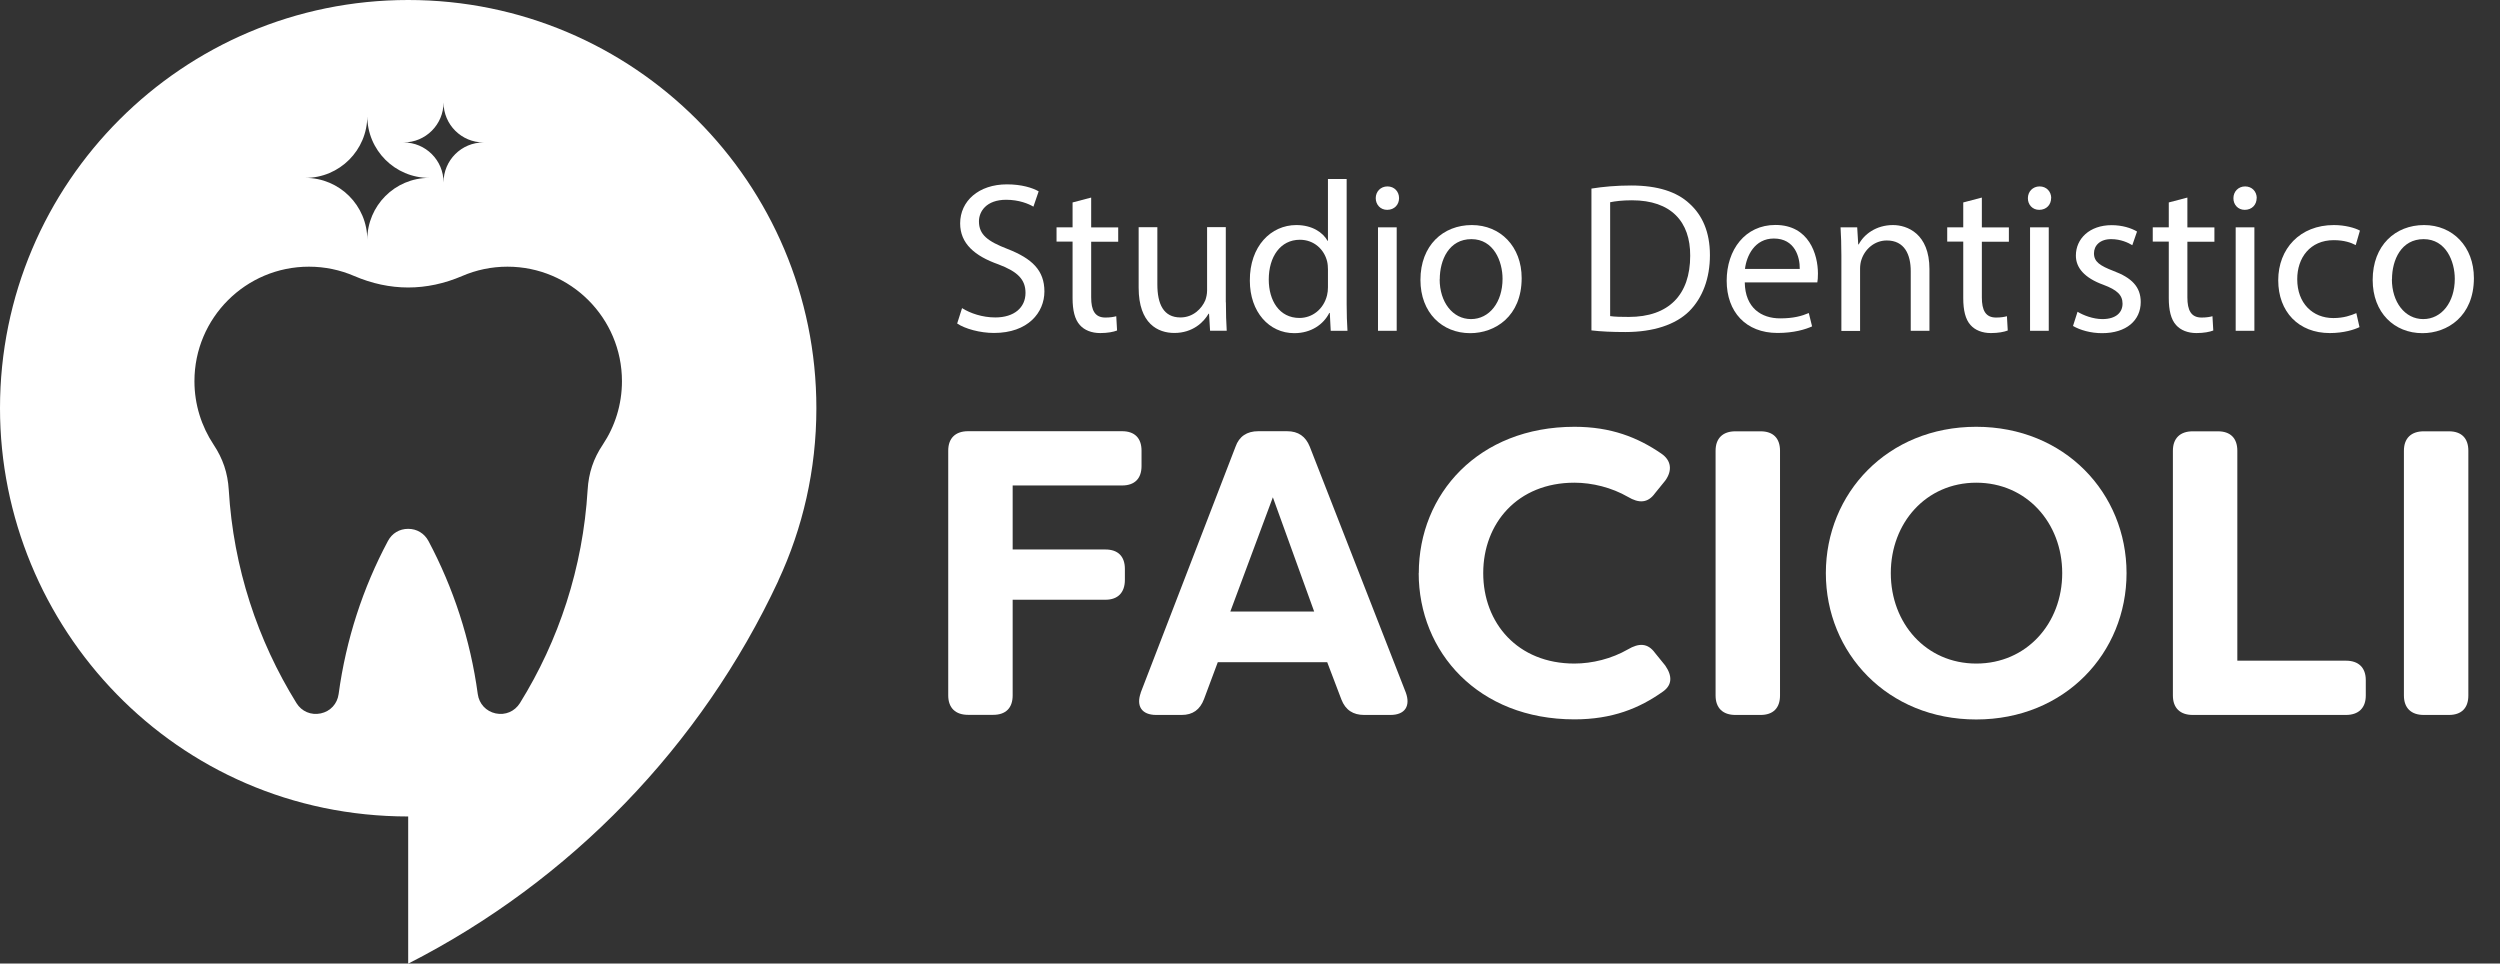 <svg xmlns="http://www.w3.org/2000/svg" id="Livello_2" viewBox="0 0 243.27 93.76"><rect x="0" y="0" width="243.27" height="93.76" fill="#333333" stroke="none"/><g id="Livello_1-2" data-name="Livello_1"><g><path d="M0,39.72C0,17.78,17.78,0,39.72,0s39.72,17.78,39.72,39.72c0,6-1.33,11.69-3.71,16.79h.01c-7.51,16.08-20.24,29.22-36.02,37.26v-14.32C17.03,79.44,0,60.96,0,39.72h0ZM43.16,9.97c0,2.15-1.74,3.89-3.89,3.89,2.15,0,3.89,1.74,3.89,3.89,0-2.15,1.74-3.89,3.89-3.89-2.15,0-3.89-1.74-3.89-3.89h0ZM35.74,11.29c0,3.32-2.7,6.02-6.02,6.02,3.32,0,6.02,2.7,6.02,6.02,0-3.32,2.69-6.02,6.02-6.02-3.32,0-6.02-2.69-6.02-6.02h0ZM30.06,25.95c-6.15,0-11.14,4.99-11.14,11.14,0,2.28.69,4.4,1.86,6.17.91,1.37,1.38,2.76,1.48,4.41.45,7.58,2.81,14.65,6.59,20.75.5.81,1.42,1.2,2.36,1,.94-.2,1.61-.93,1.74-1.88.72-5.32,2.37-10.35,4.8-14.9.4-.75,1.12-1.18,1.97-1.18s1.57.44,1.97,1.18c2.42,4.55,4.08,9.58,4.8,14.9.13.95.81,1.68,1.74,1.88.94.2,1.85-.19,2.36-1,3.78-6.09,6.13-13.16,6.59-20.75.1-1.65.56-3.04,1.48-4.41,1.18-1.77,1.86-3.89,1.86-6.17,0-6.15-4.99-11.14-11.14-11.14-1.56,0-3.04.32-4.39.9-3.49,1.5-7.05,1.5-10.54,0-1.35-.58-2.83-.9-4.39-.9Z" style="fill: #fff; fill-rule: evenodd;"></path><g><path d="M93.61,29.98c.81.51,1.99.91,3.24.91,1.85,0,2.94-.97,2.94-2.39,0-1.3-.76-2.07-2.65-2.78-2.29-.81-3.71-2.02-3.71-3.98,0-2.18,1.81-3.8,4.55-3.8,1.42,0,2.48.33,3.09.68l-.51,1.49c-.45-.27-1.39-.67-2.65-.67-1.93,0-2.65,1.14-2.65,2.1,0,1.3.85,1.94,2.79,2.69,2.38.93,3.58,2.08,3.58,4.13s-1.59,4.04-4.91,4.04c-1.36,0-2.83-.41-3.58-.92l.48-1.51Z" style="fill: #fff;"></path><path d="M106.18,19.23v2.9h2.63v1.39h-2.63v5.42c0,1.25.36,1.96,1.38,1.96.47,0,.82-.06,1.06-.13l.08,1.39c-.36.14-.92.25-1.64.25-.84,0-1.54-.28-1.98-.78-.5-.55-.71-1.44-.71-2.62v-5.5h-1.56v-1.39h1.56v-2.42l1.79-.47Z" style="fill: #fff;"></path><path d="M119.29,29.43c0,1.06.03,1.96.08,2.75h-1.62l-.1-1.65h-.05c-.46.81-1.53,1.87-3.33,1.87-1.57,0-3.47-.88-3.47-4.41v-5.88h1.82v5.56c0,1.92.6,3.22,2.25,3.22,1.23,0,2.08-.86,2.42-1.68.09-.26.17-.59.17-.94v-6.17h1.82v7.31Z" style="fill: #fff;"></path><path d="M131.04,17.41v12.18c0,.89.03,1.9.08,2.6h-1.63l-.09-1.74h-.05c-.56,1.12-1.77,1.97-3.41,1.97-2.44,0-4.32-2.06-4.32-5.11-.02-3.37,2.07-5.41,4.52-5.41,1.55,0,2.59.72,3.04,1.53h.04v-6.01h1.82ZM129.22,26.22c0-.24-.02-.54-.08-.78-.28-1.16-1.27-2.11-2.65-2.11-1.9,0-3.03,1.66-3.03,3.87,0,2.04,1.02,3.74,2.99,3.74,1.23,0,2.34-.83,2.68-2.2.06-.24.09-.5.09-.79v-1.74Z" style="fill: #fff;"></path><path d="M136.14,19.28c0,.62-.44,1.14-1.16,1.14-.66,0-1.11-.51-1.11-1.14,0-.63.47-1.14,1.14-1.14s1.13.5,1.13,1.14ZM134.09,32.19v-10.07h1.82v10.07h-1.82Z" style="fill: #fff;"></path><path d="M148.07,27.06c0,3.73-2.59,5.36-5.01,5.36-2.73,0-4.84-1.99-4.84-5.18,0-3.37,2.21-5.34,5-5.34s4.85,2.1,4.85,5.16ZM140.09,27.18c0,2.21,1.26,3.87,3.05,3.87s3.07-1.64,3.07-3.92c0-1.7-.86-3.86-3.03-3.86s-3.08,2-3.08,3.91Z" style="fill: #fff;"></path><path d="M154.86,18.35c1.11-.18,2.43-.3,3.86-.3,2.6,0,4.46.62,5.68,1.76,1.25,1.13,1.99,2.76,1.99,5.02s-.72,4.16-2.02,5.46c-1.33,1.31-3.49,2.02-6.21,2.02-1.3,0-2.37-.05-3.3-.16v-13.8ZM156.68,30.76c.46.07,1.13.08,1.82.08,3.88,0,5.97-2.15,5.97-5.95.02-3.31-1.85-5.4-5.67-5.4-.94,0-1.64.09-2.12.19v11.08Z" style="fill: #fff;"></path><path d="M169.78,27.49c.04,2.47,1.61,3.49,3.44,3.49,1.31,0,2.11-.23,2.79-.52l.32,1.3c-.64.29-1.76.64-3.36.64-3.09,0-4.95-2.06-4.95-5.08s1.8-5.43,4.74-5.43c3.28,0,4.14,2.88,4.14,4.73,0,.38-.02.66-.06.86h-7.06ZM175.13,26.17c.02-1.15-.47-2.96-2.52-2.96-1.87,0-2.66,1.69-2.81,2.96h5.33Z" style="fill: #fff;"></path><path d="M179.18,24.84c0-1.05-.03-1.88-.08-2.72h1.62l.1,1.66h.05c.49-.95,1.67-1.88,3.33-1.88,1.38,0,3.55.83,3.55,4.29v6h-1.82v-5.8c0-1.63-.61-2.99-2.33-2.99-1.2,0-2.14.85-2.47,1.88-.08.22-.13.55-.13.85v6.07h-1.82v-7.35Z" style="fill: #fff;"></path><path d="M192.85,19.23v2.9h2.63v1.39h-2.63v5.42c0,1.25.36,1.96,1.38,1.96.47,0,.82-.06,1.06-.13l.08,1.39c-.36.14-.92.25-1.64.25-.84,0-1.54-.28-1.98-.78-.5-.55-.71-1.44-.71-2.62v-5.5h-1.56v-1.39h1.56v-2.42l1.79-.47Z" style="fill: #fff;"></path><path d="M199.59,19.28c0,.62-.44,1.14-1.16,1.14-.66,0-1.11-.51-1.1-1.14,0-.63.47-1.14,1.14-1.14s1.13.5,1.13,1.14ZM197.54,32.19v-10.07h1.82v10.07h-1.82Z" style="fill: #fff;"></path><path d="M202.15,30.33c.55.34,1.51.72,2.43.72,1.34,0,1.96-.66,1.96-1.5s-.53-1.34-1.87-1.84c-1.82-.66-2.68-1.65-2.67-2.85,0-1.62,1.32-2.95,3.48-2.95,1.02,0,1.91.28,2.47.62l-.46,1.33c-.39-.24-1.12-.59-2.06-.59-1.08,0-1.67.62-1.67,1.38,0,.83.59,1.21,1.91,1.72,1.73.65,2.64,1.52,2.64,3.02,0,1.78-1.39,3.03-3.76,3.03-1.1,0-2.12-.29-2.83-.7l.44-1.38Z" style="fill: #fff;"></path><path d="M212.85,19.23v2.9h2.63v1.39h-2.63v5.42c0,1.25.36,1.96,1.38,1.96.47,0,.82-.06,1.06-.13l.08,1.39c-.36.14-.92.25-1.64.25-.84,0-1.54-.28-1.98-.78-.5-.55-.71-1.44-.71-2.62v-5.5h-1.56v-1.39h1.56v-2.42l1.79-.47Z" style="fill: #fff;"></path><path d="M219.59,19.28c0,.62-.44,1.14-1.16,1.14-.66,0-1.11-.51-1.1-1.14,0-.63.47-1.14,1.14-1.14s1.13.5,1.13,1.14ZM217.55,32.19v-10.07h1.82v10.07h-1.82Z" style="fill: #fff;"></path><path d="M229.6,31.83c-.48.24-1.53.58-2.89.58-3.04,0-5.02-2.07-5.02-5.14s2.12-5.37,5.41-5.37c1.08,0,2.05.27,2.54.54l-.41,1.41c-.45-.24-1.13-.48-2.14-.48-2.3,0-3.56,1.72-3.55,3.81,0,2.33,1.5,3.77,3.51,3.77,1.03,0,1.72-.26,2.24-.48l.31,1.37Z" style="fill: #fff;"></path><path d="M240.73,27.06c0,3.73-2.59,5.36-5.01,5.36-2.73,0-4.84-1.99-4.84-5.18,0-3.37,2.21-5.34,5-5.34s4.85,2.1,4.85,5.16ZM232.75,27.18c0,2.21,1.26,3.87,3.05,3.87s3.07-1.64,3.07-3.92c0-1.7-.86-3.86-3.03-3.86s-3.08,2-3.08,3.91Z" style="fill: #fff;"></path></g><g><path d="M111.08,43.85v1.5c0,1.22-.67,1.89-1.89,1.89h-10.65v6.23h9.03c1.22,0,1.89.67,1.89,1.89v1.07c0,1.22-.67,1.93-1.89,1.93h-9.03v9.31c0,1.22-.67,1.89-1.89,1.89h-2.45c-1.22,0-1.93-.67-1.93-1.89v-23.82c0-1.22.71-1.89,1.93-1.89h14.99c1.22,0,1.89.67,1.89,1.89Z" style="fill: #fff;"></path><path d="M111,67.4l9.23-23.94c.35-.99,1.1-1.5,2.21-1.5h2.8c1.1,0,1.81.51,2.21,1.5l9.35,23.94c.47,1.3-.08,2.17-1.5,2.17h-2.56c-1.06,0-1.81-.47-2.21-1.5l-1.38-3.63h-10.65l-1.34,3.59c-.39,1.03-1.1,1.54-2.17,1.54h-2.48c-1.42,0-1.97-.87-1.5-2.17ZM127.88,59.51l-4.02-11.12-4.14,11.12h8.17Z" style="fill: #fff;"></path><path d="M138.06,55.77c0-7.69,5.8-14.24,15.15-14.24,3.55,0,6.15,1.03,8.44,2.6.99.67,1.1,1.66.39,2.64l-.99,1.22c-.71.99-1.58.99-2.64.36-1.58-.91-3.47-1.38-5.21-1.38-5.52,0-8.87,3.94-8.87,8.8s3.35,8.8,8.87,8.8c1.74,0,3.63-.47,5.21-1.38,1.07-.63,1.93-.63,2.64.35l.99,1.22c.71,1.03.67,1.89-.2,2.52-2.33,1.66-4.97,2.72-8.64,2.72-9.35,0-15.15-6.55-15.15-14.24Z" style="fill: #fff;"></path><path d="M166.94,67.68v-23.82c0-1.22.71-1.89,1.93-1.89h2.45c1.22,0,1.89.67,1.89,1.89v23.82c0,1.22-.67,1.89-1.89,1.89h-2.45c-1.22,0-1.93-.67-1.93-1.89Z" style="fill: #fff;"></path><path d="M177.67,55.77c0-7.77,6-14.24,14.63-14.24s14.63,6.47,14.63,14.24-6,14.24-14.63,14.24-14.63-6.47-14.63-14.24ZM200.67,55.77c0-4.89-3.47-8.8-8.36-8.8s-8.32,3.91-8.32,8.8,3.43,8.8,8.32,8.8,8.36-3.9,8.36-8.8Z" style="fill: #fff;"></path><path d="M211.44,67.68v-23.82c0-1.22.71-1.89,1.93-1.89h2.45c1.22,0,1.89.67,1.89,1.89v20.43h10.57c1.22,0,1.93.67,1.93,1.89v1.5c0,1.22-.71,1.89-1.93,1.89h-14.91c-1.22,0-1.93-.67-1.93-1.89Z" style="fill: #fff;"></path><path d="M233.92,67.68v-23.82c0-1.22.71-1.89,1.93-1.89h2.45c1.22,0,1.89.67,1.89,1.89v23.82c0,1.22-.67,1.89-1.89,1.89h-2.45c-1.22,0-1.93-.67-1.93-1.89Z" style="fill: #fff;"></path></g></g></g></svg>